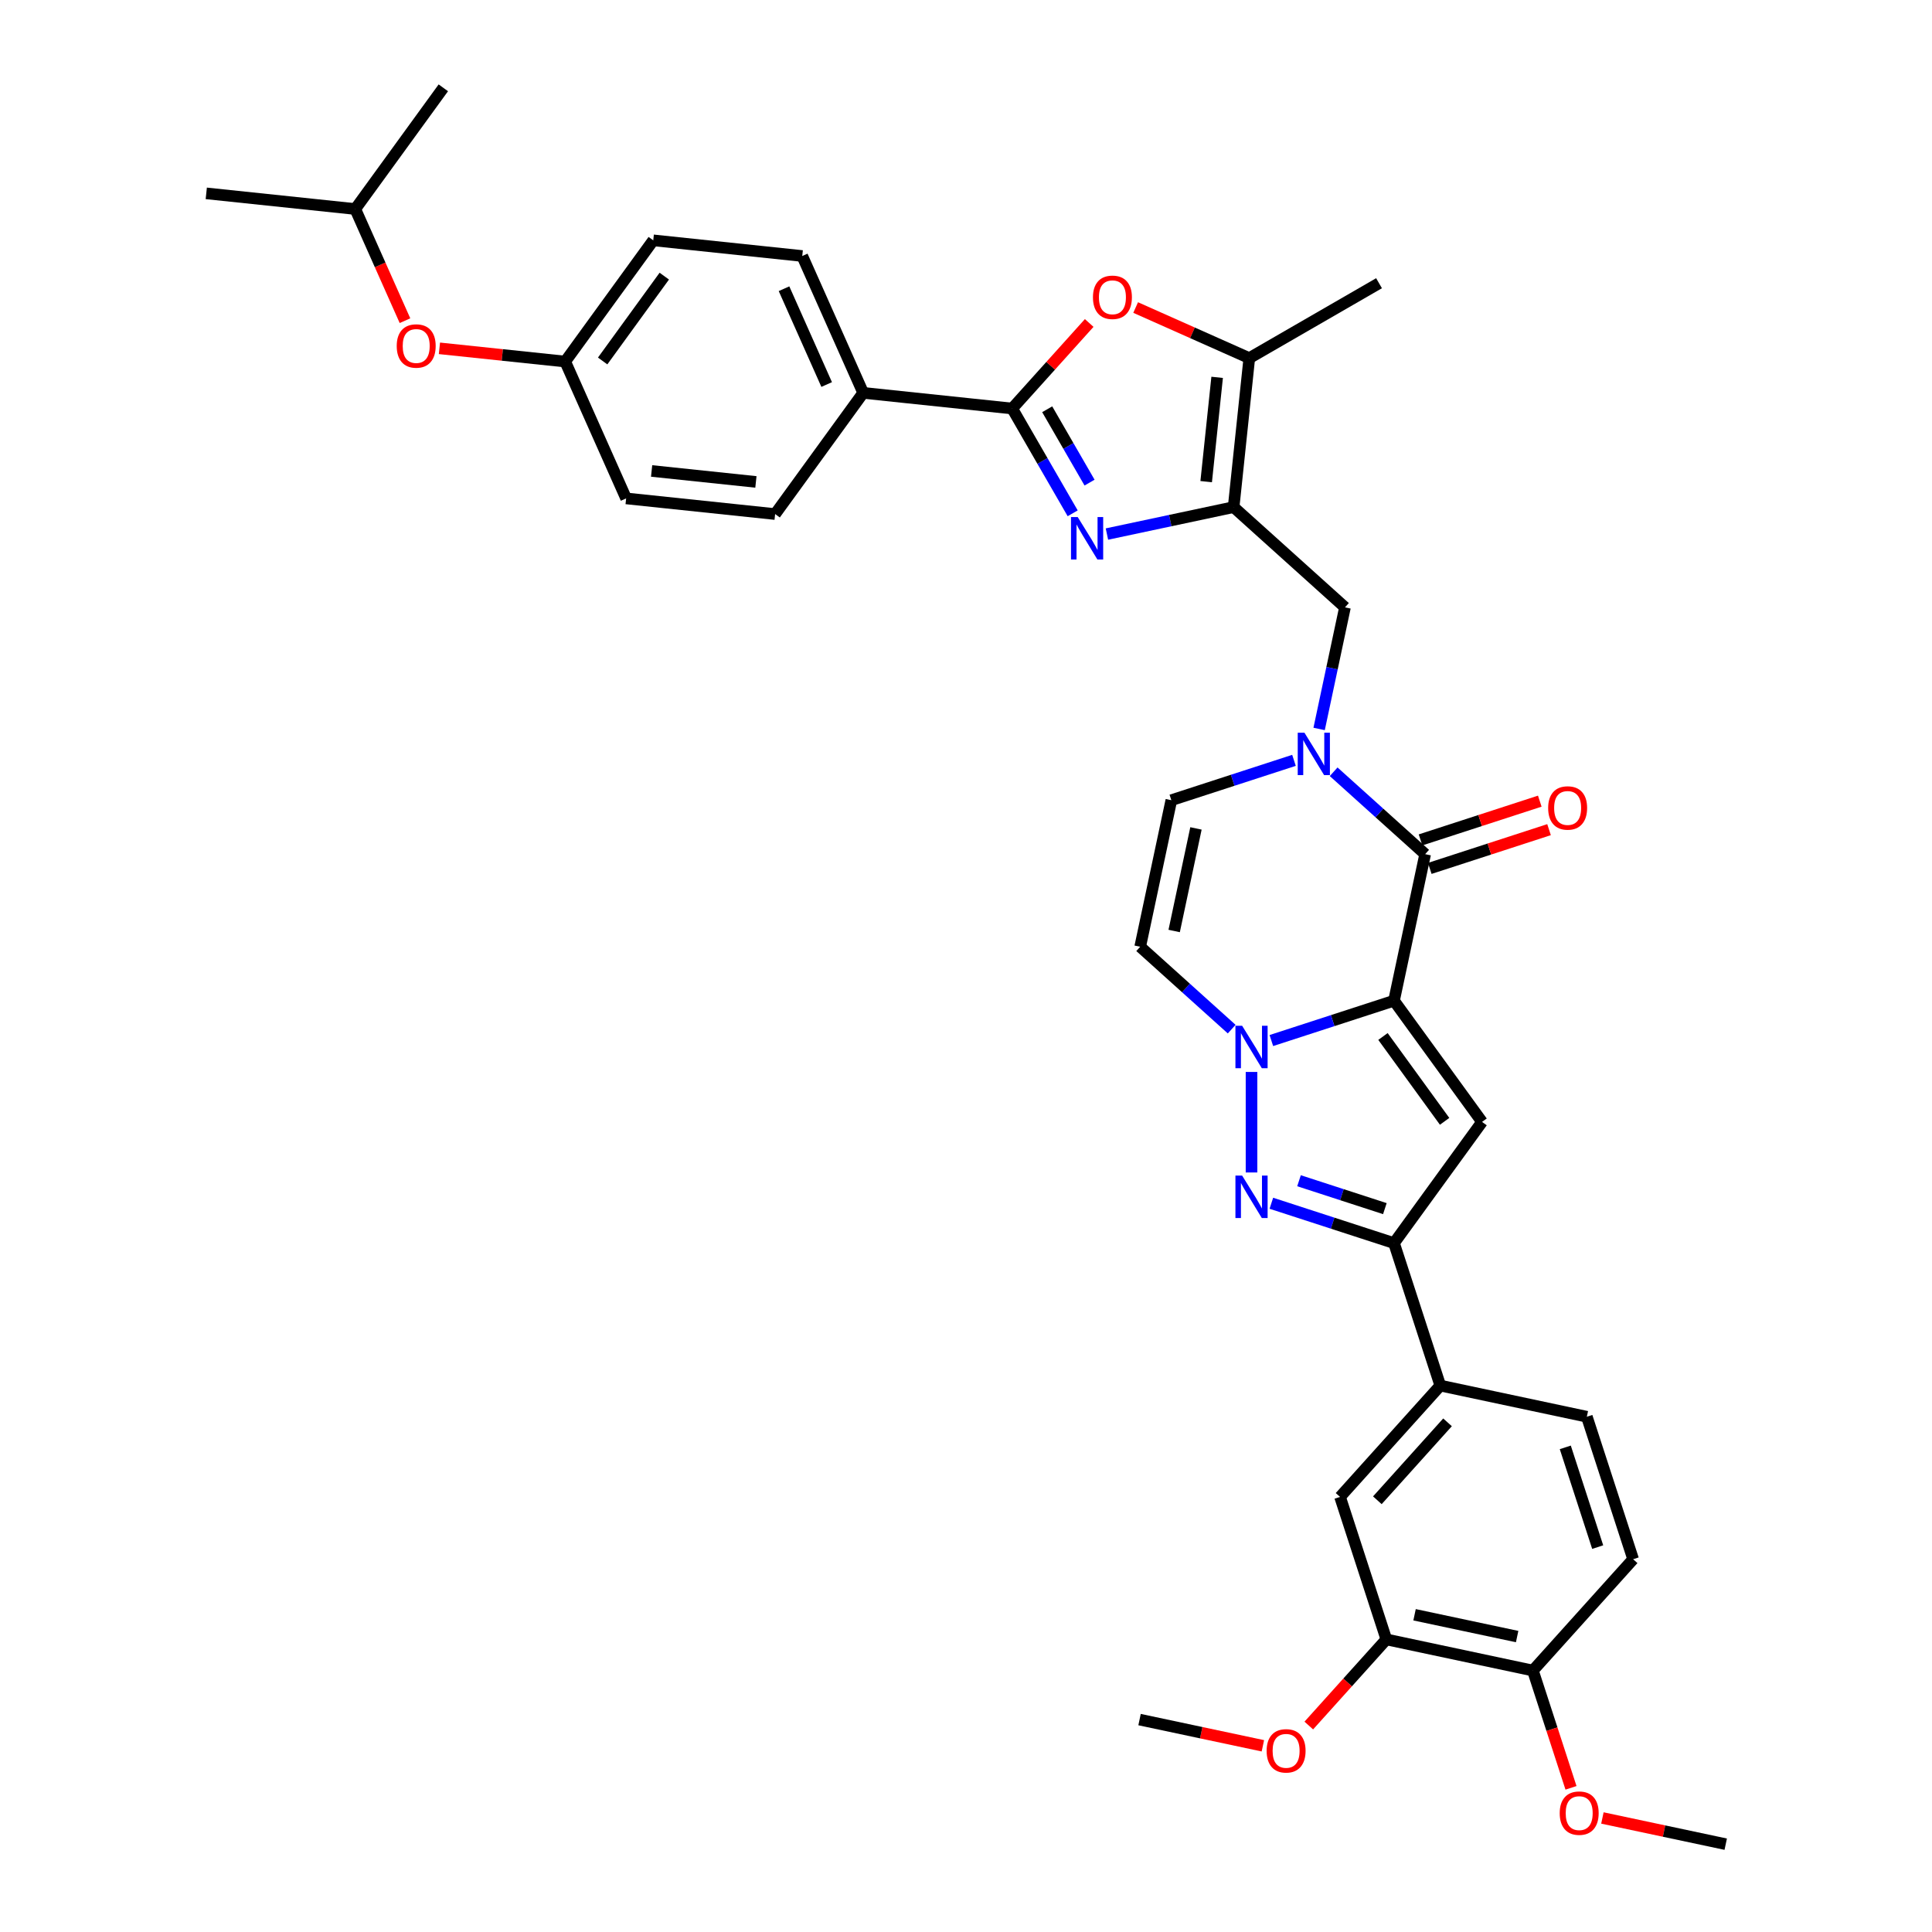 <?xml version='1.0' encoding='iso-8859-1'?>
<svg version='1.1' baseProfile='full'
              xmlns='http://www.w3.org/2000/svg'
                      xmlns:rdkit='http://www.rdkit.org/xml'
                      xmlns:xlink='http://www.w3.org/1999/xlink'
                  xml:space='preserve'
width='1000px' height='1000px' viewBox='0 0 1000 1000'>
<!-- END OF HEADER -->
<rect style='opacity:1.0;fill:#FFFFFF;stroke:none' width='1000' height='1000' x='0' y='0'> </rect>
<path class='bond-0' d='M 721.534,517.958 L 689.793,528.272' style='fill:none;fill-rule:evenodd;stroke:#000000;stroke-width:6px;stroke-linecap:butt;stroke-linejoin:miter;stroke-opacity:1' />
<path class='bond-0' d='M 689.793,528.272 L 658.052,538.585' style='fill:none;fill-rule:evenodd;stroke:#0000FF;stroke-width:6px;stroke-linecap:butt;stroke-linejoin:miter;stroke-opacity:1' />
<path class='bond-1' d='M 721.534,517.958 L 737.656,442.109' style='fill:none;fill-rule:evenodd;stroke:#000000;stroke-width:6px;stroke-linecap:butt;stroke-linejoin:miter;stroke-opacity:1' />
<path class='bond-2' d='M 721.534,517.958 L 767.113,580.693' style='fill:none;fill-rule:evenodd;stroke:#000000;stroke-width:6px;stroke-linecap:butt;stroke-linejoin:miter;stroke-opacity:1' />
<path class='bond-2' d='M 715.824,536.484 L 747.729,580.399' style='fill:none;fill-rule:evenodd;stroke:#000000;stroke-width:6px;stroke-linecap:butt;stroke-linejoin:miter;stroke-opacity:1' />
<path class='bond-4' d='M 647.785,554.84 L 647.785,606.869' style='fill:none;fill-rule:evenodd;stroke:#0000FF;stroke-width:6px;stroke-linecap:butt;stroke-linejoin:miter;stroke-opacity:1' />
<path class='bond-11' d='M 637.518,532.676 L 613.838,511.355' style='fill:none;fill-rule:evenodd;stroke:#0000FF;stroke-width:6px;stroke-linecap:butt;stroke-linejoin:miter;stroke-opacity:1' />
<path class='bond-11' d='M 613.838,511.355 L 590.158,490.034' style='fill:none;fill-rule:evenodd;stroke:#000000;stroke-width:6px;stroke-linecap:butt;stroke-linejoin:miter;stroke-opacity:1' />
<path class='bond-6' d='M 737.656,442.109 L 713.976,420.787' style='fill:none;fill-rule:evenodd;stroke:#000000;stroke-width:6px;stroke-linecap:butt;stroke-linejoin:miter;stroke-opacity:1' />
<path class='bond-6' d='M 713.976,420.787 L 690.297,399.466' style='fill:none;fill-rule:evenodd;stroke:#0000FF;stroke-width:6px;stroke-linecap:butt;stroke-linejoin:miter;stroke-opacity:1' />
<path class='bond-18' d='M 740.052,449.483 L 770.917,439.455' style='fill:none;fill-rule:evenodd;stroke:#000000;stroke-width:6px;stroke-linecap:butt;stroke-linejoin:miter;stroke-opacity:1' />
<path class='bond-18' d='M 770.917,439.455 L 801.782,429.426' style='fill:none;fill-rule:evenodd;stroke:#FF0000;stroke-width:6px;stroke-linecap:butt;stroke-linejoin:miter;stroke-opacity:1' />
<path class='bond-18' d='M 735.26,434.734 L 766.125,424.705' style='fill:none;fill-rule:evenodd;stroke:#000000;stroke-width:6px;stroke-linecap:butt;stroke-linejoin:miter;stroke-opacity:1' />
<path class='bond-18' d='M 766.125,424.705 L 796.99,414.677' style='fill:none;fill-rule:evenodd;stroke:#FF0000;stroke-width:6px;stroke-linecap:butt;stroke-linejoin:miter;stroke-opacity:1' />
<path class='bond-8' d='M 767.113,580.693 L 721.534,643.427' style='fill:none;fill-rule:evenodd;stroke:#000000;stroke-width:6px;stroke-linecap:butt;stroke-linejoin:miter;stroke-opacity:1' />
<path class='bond-3' d='M 572.943,276.425 L 605.734,269.455' style='fill:none;fill-rule:evenodd;stroke:#0000FF;stroke-width:6px;stroke-linecap:butt;stroke-linejoin:miter;stroke-opacity:1' />
<path class='bond-3' d='M 605.734,269.455 L 638.525,262.484' style='fill:none;fill-rule:evenodd;stroke:#000000;stroke-width:6px;stroke-linecap:butt;stroke-linejoin:miter;stroke-opacity:1' />
<path class='bond-7' d='M 555.217,265.688 L 539.56,238.57' style='fill:none;fill-rule:evenodd;stroke:#0000FF;stroke-width:6px;stroke-linecap:butt;stroke-linejoin:miter;stroke-opacity:1' />
<path class='bond-7' d='M 539.56,238.57 L 523.904,211.452' style='fill:none;fill-rule:evenodd;stroke:#000000;stroke-width:6px;stroke-linecap:butt;stroke-linejoin:miter;stroke-opacity:1' />
<path class='bond-7' d='M 563.951,249.798 L 552.991,230.815' style='fill:none;fill-rule:evenodd;stroke:#0000FF;stroke-width:6px;stroke-linecap:butt;stroke-linejoin:miter;stroke-opacity:1' />
<path class='bond-7' d='M 552.991,230.815 L 542.032,211.833' style='fill:none;fill-rule:evenodd;stroke:#000000;stroke-width:6px;stroke-linecap:butt;stroke-linejoin:miter;stroke-opacity:1' />
<path class='bond-36' d='M 658.052,622.801 L 689.793,633.114' style='fill:none;fill-rule:evenodd;stroke:#0000FF;stroke-width:6px;stroke-linecap:butt;stroke-linejoin:miter;stroke-opacity:1' />
<path class='bond-36' d='M 689.793,633.114 L 721.534,643.427' style='fill:none;fill-rule:evenodd;stroke:#000000;stroke-width:6px;stroke-linecap:butt;stroke-linejoin:miter;stroke-opacity:1' />
<path class='bond-36' d='M 672.367,611.145 L 694.585,618.364' style='fill:none;fill-rule:evenodd;stroke:#0000FF;stroke-width:6px;stroke-linecap:butt;stroke-linejoin:miter;stroke-opacity:1' />
<path class='bond-36' d='M 694.585,618.364 L 716.804,625.584' style='fill:none;fill-rule:evenodd;stroke:#000000;stroke-width:6px;stroke-linecap:butt;stroke-linejoin:miter;stroke-opacity:1' />
<path class='bond-5' d='M 638.525,262.484 L 696.152,314.372' style='fill:none;fill-rule:evenodd;stroke:#000000;stroke-width:6px;stroke-linecap:butt;stroke-linejoin:miter;stroke-opacity:1' />
<path class='bond-10' d='M 638.525,262.484 L 646.631,185.365' style='fill:none;fill-rule:evenodd;stroke:#000000;stroke-width:6px;stroke-linecap:butt;stroke-linejoin:miter;stroke-opacity:1' />
<path class='bond-10' d='M 624.317,249.295 L 629.991,195.312' style='fill:none;fill-rule:evenodd;stroke:#000000;stroke-width:6px;stroke-linecap:butt;stroke-linejoin:miter;stroke-opacity:1' />
<path class='bond-12' d='M 669.763,393.557 L 638.022,403.871' style='fill:none;fill-rule:evenodd;stroke:#0000FF;stroke-width:6px;stroke-linecap:butt;stroke-linejoin:miter;stroke-opacity:1' />
<path class='bond-12' d='M 638.022,403.871 L 606.281,414.184' style='fill:none;fill-rule:evenodd;stroke:#000000;stroke-width:6px;stroke-linecap:butt;stroke-linejoin:miter;stroke-opacity:1' />
<path class='bond-13' d='M 682.776,377.303 L 689.464,345.837' style='fill:none;fill-rule:evenodd;stroke:#0000FF;stroke-width:6px;stroke-linecap:butt;stroke-linejoin:miter;stroke-opacity:1' />
<path class='bond-13' d='M 689.464,345.837 L 696.152,314.372' style='fill:none;fill-rule:evenodd;stroke:#000000;stroke-width:6px;stroke-linecap:butt;stroke-linejoin:miter;stroke-opacity:1' />
<path class='bond-15' d='M 523.904,211.452 L 446.784,203.346' style='fill:none;fill-rule:evenodd;stroke:#000000;stroke-width:6px;stroke-linecap:butt;stroke-linejoin:miter;stroke-opacity:1' />
<path class='bond-39' d='M 523.904,211.452 L 543.838,189.313' style='fill:none;fill-rule:evenodd;stroke:#000000;stroke-width:6px;stroke-linecap:butt;stroke-linejoin:miter;stroke-opacity:1' />
<path class='bond-39' d='M 543.838,189.313 L 563.771,167.174' style='fill:none;fill-rule:evenodd;stroke:#FF0000;stroke-width:6px;stroke-linecap:butt;stroke-linejoin:miter;stroke-opacity:1' />
<path class='bond-14' d='M 721.534,643.427 L 745.496,717.176' style='fill:none;fill-rule:evenodd;stroke:#000000;stroke-width:6px;stroke-linecap:butt;stroke-linejoin:miter;stroke-opacity:1' />
<path class='bond-9' d='M 587.81,159.176 L 617.221,172.271' style='fill:none;fill-rule:evenodd;stroke:#FF0000;stroke-width:6px;stroke-linecap:butt;stroke-linejoin:miter;stroke-opacity:1' />
<path class='bond-9' d='M 617.221,172.271 L 646.631,185.365' style='fill:none;fill-rule:evenodd;stroke:#000000;stroke-width:6px;stroke-linecap:butt;stroke-linejoin:miter;stroke-opacity:1' />
<path class='bond-30' d='M 646.631,185.365 L 713.786,146.593' style='fill:none;fill-rule:evenodd;stroke:#000000;stroke-width:6px;stroke-linecap:butt;stroke-linejoin:miter;stroke-opacity:1' />
<path class='bond-37' d='M 590.158,490.034 L 606.281,414.184' style='fill:none;fill-rule:evenodd;stroke:#000000;stroke-width:6px;stroke-linecap:butt;stroke-linejoin:miter;stroke-opacity:1' />
<path class='bond-37' d='M 607.747,481.881 L 619.032,428.786' style='fill:none;fill-rule:evenodd;stroke:#000000;stroke-width:6px;stroke-linecap:butt;stroke-linejoin:miter;stroke-opacity:1' />
<path class='bond-16' d='M 745.496,717.176 L 693.609,774.803' style='fill:none;fill-rule:evenodd;stroke:#000000;stroke-width:6px;stroke-linecap:butt;stroke-linejoin:miter;stroke-opacity:1' />
<path class='bond-16' d='M 749.239,736.198 L 712.918,776.536' style='fill:none;fill-rule:evenodd;stroke:#000000;stroke-width:6px;stroke-linecap:butt;stroke-linejoin:miter;stroke-opacity:1' />
<path class='bond-20' d='M 745.496,717.176 L 821.346,733.299' style='fill:none;fill-rule:evenodd;stroke:#000000;stroke-width:6px;stroke-linecap:butt;stroke-linejoin:miter;stroke-opacity:1' />
<path class='bond-22' d='M 446.784,203.346 L 415.244,132.506' style='fill:none;fill-rule:evenodd;stroke:#000000;stroke-width:6px;stroke-linecap:butt;stroke-linejoin:miter;stroke-opacity:1' />
<path class='bond-22' d='M 427.885,199.028 L 405.807,149.44' style='fill:none;fill-rule:evenodd;stroke:#000000;stroke-width:6px;stroke-linecap:butt;stroke-linejoin:miter;stroke-opacity:1' />
<path class='bond-23' d='M 446.784,203.346 L 401.205,266.081' style='fill:none;fill-rule:evenodd;stroke:#000000;stroke-width:6px;stroke-linecap:butt;stroke-linejoin:miter;stroke-opacity:1' />
<path class='bond-17' d='M 693.609,774.803 L 717.572,848.552' style='fill:none;fill-rule:evenodd;stroke:#000000;stroke-width:6px;stroke-linecap:butt;stroke-linejoin:miter;stroke-opacity:1' />
<path class='bond-28' d='M 717.572,848.552 L 697.5,870.844' style='fill:none;fill-rule:evenodd;stroke:#000000;stroke-width:6px;stroke-linecap:butt;stroke-linejoin:miter;stroke-opacity:1' />
<path class='bond-28' d='M 697.5,870.844 L 677.428,893.135' style='fill:none;fill-rule:evenodd;stroke:#FF0000;stroke-width:6px;stroke-linecap:butt;stroke-linejoin:miter;stroke-opacity:1' />
<path class='bond-38' d='M 717.572,848.552 L 793.421,864.674' style='fill:none;fill-rule:evenodd;stroke:#000000;stroke-width:6px;stroke-linecap:butt;stroke-linejoin:miter;stroke-opacity:1' />
<path class='bond-38' d='M 732.174,835.8 L 785.268,847.086' style='fill:none;fill-rule:evenodd;stroke:#000000;stroke-width:6px;stroke-linecap:butt;stroke-linejoin:miter;stroke-opacity:1' />
<path class='bond-19' d='M 793.421,864.674 L 845.309,807.048' style='fill:none;fill-rule:evenodd;stroke:#000000;stroke-width:6px;stroke-linecap:butt;stroke-linejoin:miter;stroke-opacity:1' />
<path class='bond-29' d='M 793.421,864.674 L 803.284,895.027' style='fill:none;fill-rule:evenodd;stroke:#000000;stroke-width:6px;stroke-linecap:butt;stroke-linejoin:miter;stroke-opacity:1' />
<path class='bond-29' d='M 803.284,895.027 L 813.146,925.38' style='fill:none;fill-rule:evenodd;stroke:#FF0000;stroke-width:6px;stroke-linecap:butt;stroke-linejoin:miter;stroke-opacity:1' />
<path class='bond-21' d='M 821.346,733.299 L 845.309,807.048' style='fill:none;fill-rule:evenodd;stroke:#000000;stroke-width:6px;stroke-linecap:butt;stroke-linejoin:miter;stroke-opacity:1' />
<path class='bond-21' d='M 810.191,749.154 L 826.964,800.778' style='fill:none;fill-rule:evenodd;stroke:#000000;stroke-width:6px;stroke-linecap:butt;stroke-linejoin:miter;stroke-opacity:1' />
<path class='bond-26' d='M 415.244,132.506 L 338.125,124.4' style='fill:none;fill-rule:evenodd;stroke:#000000;stroke-width:6px;stroke-linecap:butt;stroke-linejoin:miter;stroke-opacity:1' />
<path class='bond-27' d='M 401.205,266.081 L 324.085,257.975' style='fill:none;fill-rule:evenodd;stroke:#000000;stroke-width:6px;stroke-linecap:butt;stroke-linejoin:miter;stroke-opacity:1' />
<path class='bond-27' d='M 391.258,249.441 L 337.275,243.767' style='fill:none;fill-rule:evenodd;stroke:#000000;stroke-width:6px;stroke-linecap:butt;stroke-linejoin:miter;stroke-opacity:1' />
<path class='bond-24' d='M 227.445,180.293 L 259.995,183.714' style='fill:none;fill-rule:evenodd;stroke:#FF0000;stroke-width:6px;stroke-linecap:butt;stroke-linejoin:miter;stroke-opacity:1' />
<path class='bond-24' d='M 259.995,183.714 L 292.545,187.135' style='fill:none;fill-rule:evenodd;stroke:#000000;stroke-width:6px;stroke-linecap:butt;stroke-linejoin:miter;stroke-opacity:1' />
<path class='bond-31' d='M 209.619,165.986 L 196.752,137.088' style='fill:none;fill-rule:evenodd;stroke:#FF0000;stroke-width:6px;stroke-linecap:butt;stroke-linejoin:miter;stroke-opacity:1' />
<path class='bond-31' d='M 196.752,137.088 L 183.886,108.189' style='fill:none;fill-rule:evenodd;stroke:#000000;stroke-width:6px;stroke-linecap:butt;stroke-linejoin:miter;stroke-opacity:1' />
<path class='bond-25' d='M 292.545,187.135 L 324.085,257.975' style='fill:none;fill-rule:evenodd;stroke:#000000;stroke-width:6px;stroke-linecap:butt;stroke-linejoin:miter;stroke-opacity:1' />
<path class='bond-40' d='M 292.545,187.135 L 338.125,124.4' style='fill:none;fill-rule:evenodd;stroke:#000000;stroke-width:6px;stroke-linecap:butt;stroke-linejoin:miter;stroke-opacity:1' />
<path class='bond-40' d='M 311.929,186.841 L 343.835,142.926' style='fill:none;fill-rule:evenodd;stroke:#000000;stroke-width:6px;stroke-linecap:butt;stroke-linejoin:miter;stroke-opacity:1' />
<path class='bond-32' d='M 653.665,903.624 L 621.75,896.84' style='fill:none;fill-rule:evenodd;stroke:#FF0000;stroke-width:6px;stroke-linecap:butt;stroke-linejoin:miter;stroke-opacity:1' />
<path class='bond-32' d='M 621.75,896.84 L 589.835,890.056' style='fill:none;fill-rule:evenodd;stroke:#000000;stroke-width:6px;stroke-linecap:butt;stroke-linejoin:miter;stroke-opacity:1' />
<path class='bond-33' d='M 829.403,940.978 L 861.318,947.762' style='fill:none;fill-rule:evenodd;stroke:#FF0000;stroke-width:6px;stroke-linecap:butt;stroke-linejoin:miter;stroke-opacity:1' />
<path class='bond-33' d='M 861.318,947.762 L 893.233,954.545' style='fill:none;fill-rule:evenodd;stroke:#000000;stroke-width:6px;stroke-linecap:butt;stroke-linejoin:miter;stroke-opacity:1' />
<path class='bond-34' d='M 183.886,108.189 L 106.767,100.084' style='fill:none;fill-rule:evenodd;stroke:#000000;stroke-width:6px;stroke-linecap:butt;stroke-linejoin:miter;stroke-opacity:1' />
<path class='bond-35' d='M 183.886,108.189 L 229.465,45.455' style='fill:none;fill-rule:evenodd;stroke:#000000;stroke-width:6px;stroke-linecap:butt;stroke-linejoin:miter;stroke-opacity:1' />
<path  class='atom-1' d='M 642.931 530.94
L 650.127 542.572
Q 650.84 543.72, 651.988 545.798
Q 653.136 547.876, 653.198 548
L 653.198 530.94
L 656.113 530.94
L 656.113 552.901
L 653.104 552.901
L 645.381 540.184
Q 644.482 538.695, 643.52 536.989
Q 642.59 535.283, 642.31 534.756
L 642.31 552.901
L 639.457 552.901
L 639.457 530.94
L 642.931 530.94
' fill='#0000FF'/>
<path  class='atom-4' d='M 557.821 267.627
L 565.018 279.258
Q 565.731 280.406, 566.879 282.484
Q 568.026 284.562, 568.088 284.686
L 568.088 267.627
L 571.004 267.627
L 571.004 289.587
L 567.995 289.587
L 560.272 276.87
Q 559.372 275.381, 558.411 273.675
Q 557.48 271.969, 557.201 271.442
L 557.201 289.587
L 554.348 289.587
L 554.348 267.627
L 557.821 267.627
' fill='#0000FF'/>
<path  class='atom-5' d='M 642.931 608.485
L 650.127 620.116
Q 650.84 621.264, 651.988 623.342
Q 653.136 625.42, 653.198 625.544
L 653.198 608.485
L 656.113 608.485
L 656.113 630.445
L 653.104 630.445
L 645.381 617.728
Q 644.482 616.239, 643.52 614.533
Q 642.59 612.827, 642.31 612.3
L 642.31 630.445
L 639.457 630.445
L 639.457 608.485
L 642.931 608.485
' fill='#0000FF'/>
<path  class='atom-7' d='M 675.175 379.241
L 682.371 390.873
Q 683.085 392.02, 684.233 394.099
Q 685.38 396.177, 685.442 396.301
L 685.442 379.241
L 688.358 379.241
L 688.358 401.202
L 685.349 401.202
L 677.626 388.484
Q 676.726 386.996, 675.765 385.29
Q 674.834 383.584, 674.555 383.056
L 674.555 401.202
L 671.701 401.202
L 671.701 379.241
L 675.175 379.241
' fill='#0000FF'/>
<path  class='atom-10' d='M 565.71 153.887
Q 565.71 148.614, 568.316 145.667
Q 570.921 142.721, 575.791 142.721
Q 580.661 142.721, 583.266 145.667
Q 585.872 148.614, 585.872 153.887
Q 585.872 159.222, 583.235 162.262
Q 580.599 165.271, 575.791 165.271
Q 570.952 165.271, 568.316 162.262
Q 565.71 159.253, 565.71 153.887
M 575.791 162.789
Q 579.141 162.789, 580.94 160.556
Q 582.77 158.292, 582.77 153.887
Q 582.77 149.576, 580.94 147.404
Q 579.141 145.202, 575.791 145.202
Q 572.441 145.202, 570.611 147.373
Q 568.812 149.545, 568.812 153.887
Q 568.812 158.323, 570.611 160.556
Q 572.441 162.789, 575.791 162.789
' fill='#FF0000'/>
<path  class='atom-19' d='M 801.324 418.208
Q 801.324 412.935, 803.93 409.988
Q 806.535 407.042, 811.405 407.042
Q 816.275 407.042, 818.88 409.988
Q 821.486 412.935, 821.486 418.208
Q 821.486 423.543, 818.849 426.583
Q 816.213 429.592, 811.405 429.592
Q 806.566 429.592, 803.93 426.583
Q 801.324 423.574, 801.324 418.208
M 811.405 427.11
Q 814.755 427.11, 816.554 424.877
Q 818.384 422.613, 818.384 418.208
Q 818.384 413.897, 816.554 411.725
Q 814.755 409.523, 811.405 409.523
Q 808.055 409.523, 806.225 411.694
Q 804.426 413.866, 804.426 418.208
Q 804.426 422.644, 806.225 424.877
Q 808.055 427.11, 811.405 427.11
' fill='#FF0000'/>
<path  class='atom-25' d='M 205.345 179.091
Q 205.345 173.818, 207.951 170.872
Q 210.556 167.925, 215.426 167.925
Q 220.296 167.925, 222.901 170.872
Q 225.507 173.818, 225.507 179.091
Q 225.507 184.426, 222.87 187.466
Q 220.234 190.475, 215.426 190.475
Q 210.587 190.475, 207.951 187.466
Q 205.345 184.457, 205.345 179.091
M 215.426 187.993
Q 218.776 187.993, 220.575 185.76
Q 222.405 183.496, 222.405 179.091
Q 222.405 174.78, 220.575 172.609
Q 218.776 170.406, 215.426 170.406
Q 212.076 170.406, 210.246 172.578
Q 208.447 174.749, 208.447 179.091
Q 208.447 183.527, 210.246 185.76
Q 212.076 187.993, 215.426 187.993
' fill='#FF0000'/>
<path  class='atom-29' d='M 655.604 906.24
Q 655.604 900.967, 658.209 898.021
Q 660.815 895.074, 665.684 895.074
Q 670.554 895.074, 673.16 898.021
Q 675.765 900.967, 675.765 906.24
Q 675.765 911.575, 673.129 914.615
Q 670.492 917.624, 665.684 917.624
Q 660.846 917.624, 658.209 914.615
Q 655.604 911.607, 655.604 906.24
M 665.684 915.143
Q 669.034 915.143, 670.833 912.909
Q 672.663 910.645, 672.663 906.24
Q 672.663 901.929, 670.833 899.758
Q 669.034 897.555, 665.684 897.555
Q 662.335 897.555, 660.504 899.727
Q 658.705 901.898, 658.705 906.24
Q 658.705 910.676, 660.504 912.909
Q 662.335 915.143, 665.684 915.143
' fill='#FF0000'/>
<path  class='atom-30' d='M 807.303 938.485
Q 807.303 933.212, 809.909 930.265
Q 812.514 927.319, 817.384 927.319
Q 822.254 927.319, 824.859 930.265
Q 827.465 933.212, 827.465 938.485
Q 827.465 943.82, 824.828 946.86
Q 822.192 949.869, 817.384 949.869
Q 812.545 949.869, 809.909 946.86
Q 807.303 943.851, 807.303 938.485
M 817.384 947.387
Q 820.734 947.387, 822.533 945.154
Q 824.363 942.89, 824.363 938.485
Q 824.363 934.174, 822.533 932.002
Q 820.734 929.8, 817.384 929.8
Q 814.034 929.8, 812.204 931.971
Q 810.405 934.143, 810.405 938.485
Q 810.405 942.921, 812.204 945.154
Q 814.034 947.387, 817.384 947.387
' fill='#FF0000'/>
</svg>
